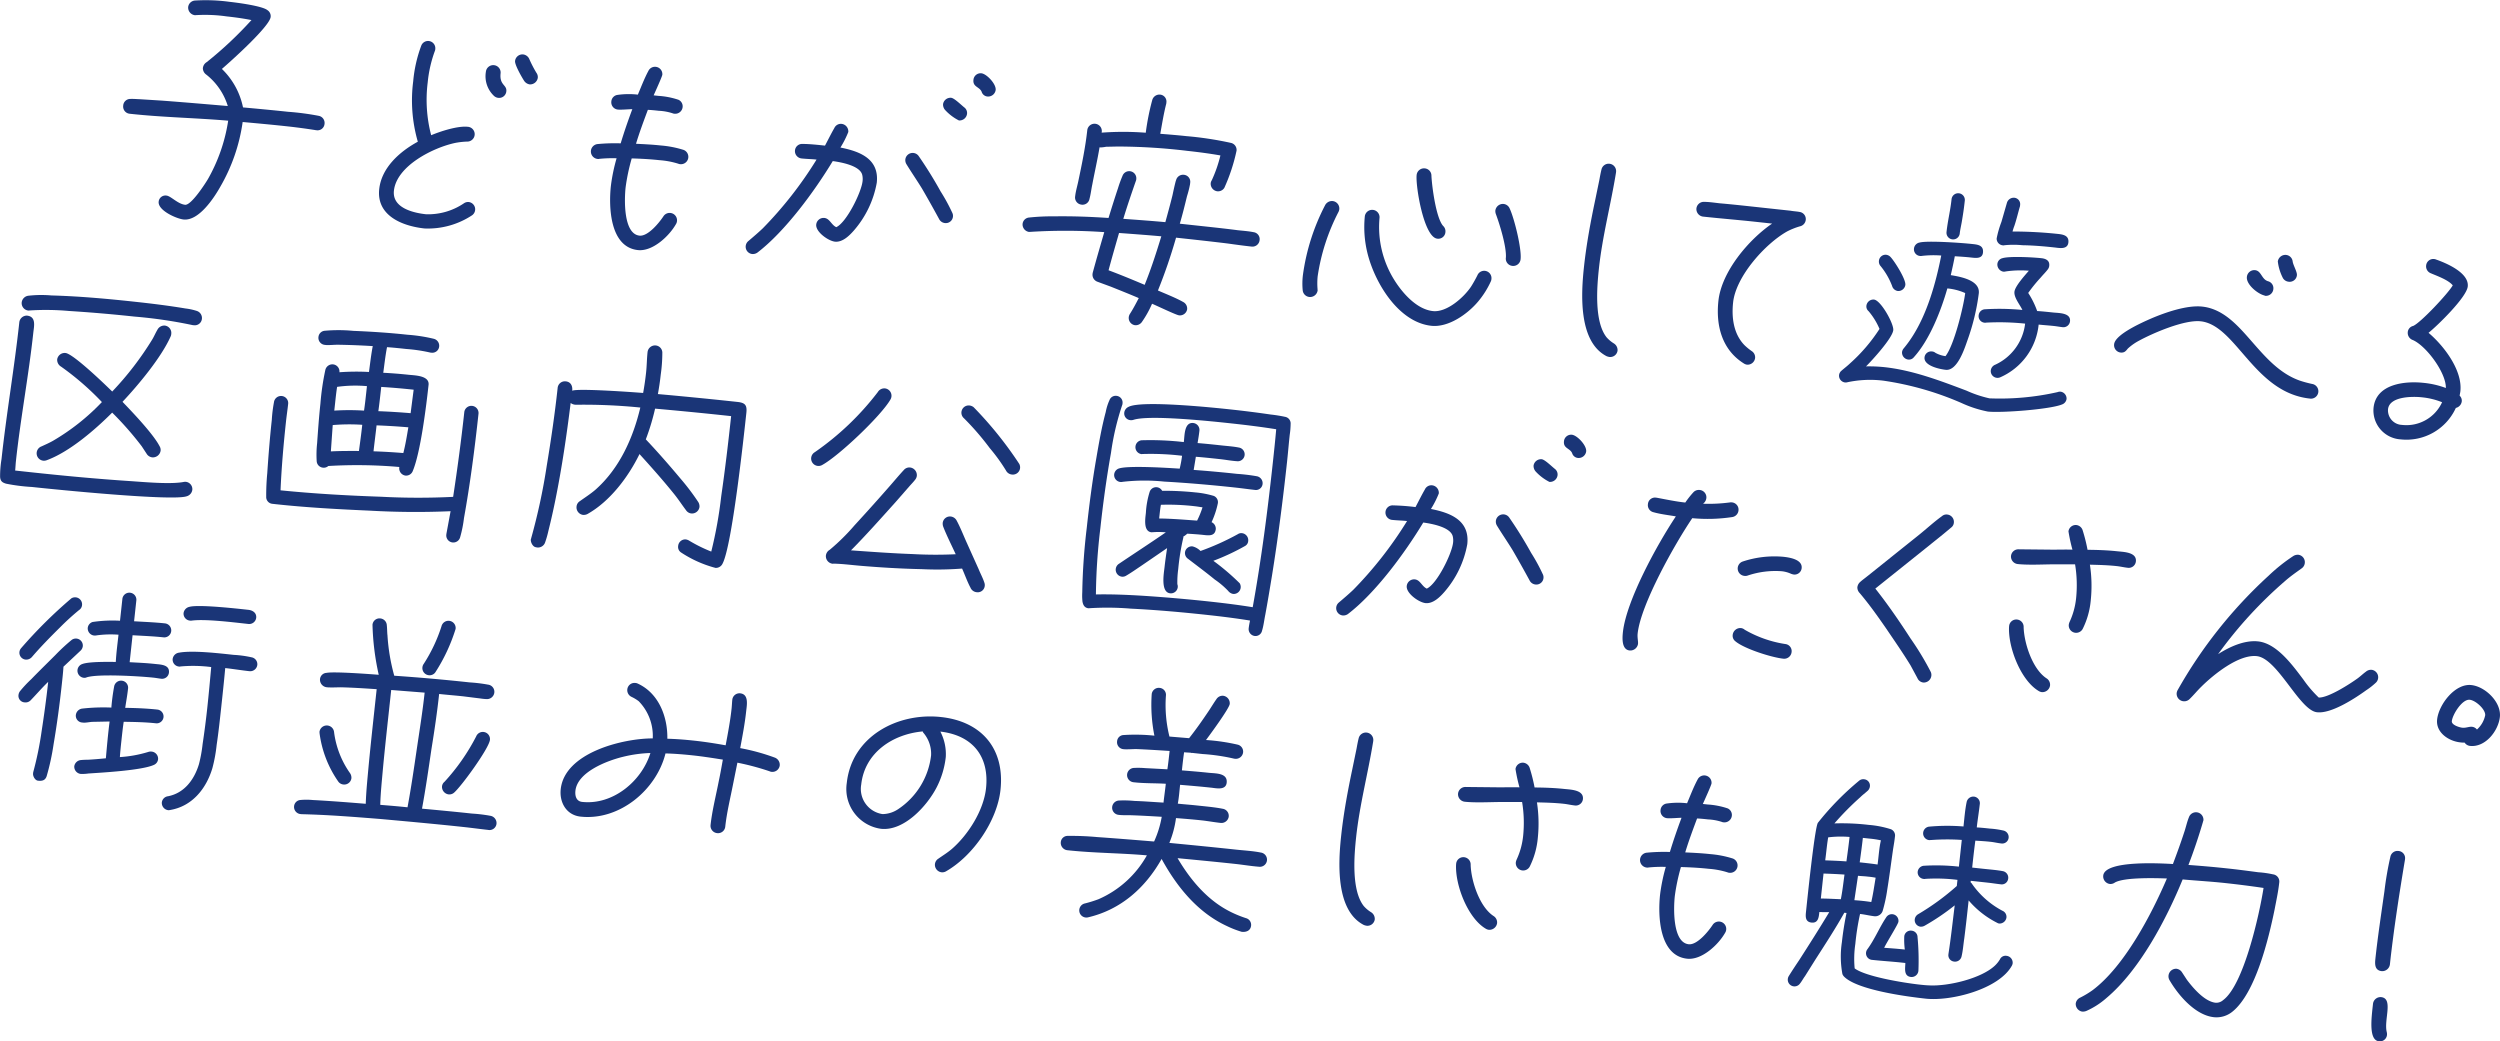 <svg xmlns="http://www.w3.org/2000/svg" width="139.216mm" height="57.987mm" viewBox="0 0 394.63 164.371">
  <defs>
    <style>
      .a {
        fill: #1a3577;
      }
    </style>
  </defs>
  <g>
    <path class="a" d="M49.984,20.561l-.116-.013q-2.309-.366-4.63-.618c-2.32-.251-4.606-.459-6.933-.672a28.164,28.164,0,0,1-3.533,10.224c-1.017,1.808-3.404,5.424-5.803,5.164-1.083-.117-4.073-1.419-3.923-2.812a1.074,1.074,0,0,1,1.239-.962c.696.075,1.774,1.327,2.934,1.452.968.105,3.226-3.408,3.611-4.07A26.815,26.815,0,0,0,36.02,19.049c-5.157-.44-10.275-.524-15.421-1.081l-.154-.017a1.138,1.138,0,0,1-.996-1.282A1.116,1.116,0,0,1,20.58,15.617c.473-.027,1.014.031,1.482.043l3.46.218c3.493.262,6.945.557,10.435.857a10.064,10.064,0,0,0-3.378-4.945,1.26,1.26,0,0,1-.558-1,1.258,1.258,0,0,1,.616-.99,59.851,59.851,0,0,0,7.059-6.633c-1.304-.259-2.614-.439-3.93-.581a24.167,24.167,0,0,0-4.753-.202c-.077-.008-.159.022-.236.015a1.207,1.207,0,0,1-1.074-1.291A1.165,1.165,0,0,1,30.754.085,27.694,27.694,0,0,1,36.211.284C37.333.406,41.387.923,42.214,1.6a1.123,1.123,0,0,1,.51,1.073c-.163,1.509-6.318,7.025-7.698,8.207a11.676,11.676,0,0,1,3.334,6.074c2.364.217,4.767.439,7.126.693a40.956,40.956,0,0,1,4.862.644,1.142,1.142,0,0,1,.88,1.27A1.105,1.105,0,0,1,49.984,20.561Z"/>
    <path class="a" d="M74.52,33.98a12.64,12.64,0,0,1-7.505,2.084c-3.482-.377-7.611-1.998-7.154-6.215.368-3.404,3.266-5.947,6.093-7.48a23.555,23.555,0,0,1-.728-9.551,21.525,21.525,0,0,1,1.272-5.615,1.148,1.148,0,0,1,2.211.553.863.863,0,0,1-.072.305,19.889,19.889,0,0,0-1.12,4.928,22.06,22.06,0,0,0,.544,8.356c1.476-.624,4.193-1.504,5.779-1.332a1.169,1.169,0,0,1-.135,2.334,12.664,12.664,0,0,0-1.783.198c-3.482.719-9.313,3.61-9.741,7.556-.293,2.708,3.026,3.498,5.076,3.72a10.077,10.077,0,0,0,5.938-1.706,1.159,1.159,0,0,1,.807-.225A1.157,1.157,0,0,1,74.52,33.98Zm4.158-18.531a1.193,1.193,0,0,1-.744-.354,4.263,4.263,0,0,1-1.235-3.773,1.167,1.167,0,1,1,2.321.251c-.205,1.895,1.018,1.793.906,2.837A1.139,1.139,0,0,1,78.678,15.448Zm4.928-2.128a1.303,1.303,0,0,1-.844-.522c-.337-.506-1.524-2.552-1.458-3.171A1.171,1.171,0,0,1,82.59,8.592a1.211,1.211,0,0,1,.943.689,18.82,18.82,0,0,0,1.132,2.196,1.156,1.156,0,0,1,.226.808A1.224,1.224,0,0,1,83.606,13.32Z"/>
    <path class="a" d="M107.37,25.911a.845.845,0,0,1-.306-.071,12.96,12.96,0,0,0-2.954-.556c-1.47-.159-2.909-.236-4.392-.279a31.589,31.589,0,0,0-.967,4.592c-.189,1.74-.4,7.314,2.191,7.596,1.353.146,3.118-2.051,3.773-3.036a1.166,1.166,0,0,1,2.149.741,1.076,1.076,0,0,1-.17.49c-1.064,1.881-3.679,4.338-6,4.087-4.448-.481-4.621-6.841-4.265-10.129a28.371,28.371,0,0,1,.902-4.364,20.898,20.898,0,0,0-2.75.094.488.488,0,0,1-.236.014,1.181,1.181,0,0,1-.02-2.35,28.966,28.966,0,0,1,3.652-.113c.549-1.819,1.176-3.63,1.836-5.397-.627.01-1.773.121-2.276.066a1.146,1.146,0,0,1-1.035-1.286,1.125,1.125,0,0,1,.973-1.03,12.591,12.591,0,0,1,3.214-.043c.524-1.235,1.02-2.552,1.656-3.734a1.161,1.161,0,0,1,2.206.591c-.033.31-1.161,2.771-1.37,3.257l.773.084a12.34,12.34,0,0,1,3.143.613,1.134,1.134,0,0,1,.656,1.167,1.171,1.171,0,0,1-1.286,1.035.833.833,0,0,1-.306-.072,8.229,8.229,0,0,0-2.15-.389c-.58-.062-1.16-.126-1.745-.15-.66,1.769-1.322,3.536-1.871,5.356,1.324.065,2.608.126,3.924.269a16.18,16.18,0,0,1,3.603.703,1.169,1.169,0,0,1-.556,2.248Z"/>
    <path class="a" d="M134.81,36.357c-.716.822-1.812,1.918-3.012,1.788-1.044-.113-3.08-1.548-2.955-2.708a1.172,1.172,0,0,1,1.286-1.035c.852.093,1.095,1.098,1.878,1.456,1.605-.727,3.959-5.481,4.151-7.26a2.853,2.853,0,0,0-.05-.985c-.348-1.485-3.384-2.009-4.655-2.187-2.861,4.739-7.501,11.086-11.896,14.446a1.26,1.26,0,0,1-.846.222,1.157,1.157,0,0,1-.604-2.023c.775-.659,1.552-1.318,2.293-2.021a61.486,61.486,0,0,0,8.494-10.861c-.774-.083-1.595-.094-2.368-.178a1.164,1.164,0,0,1-1.039-1.248,1.129,1.129,0,0,1,1.209-1.043c1.096.001,2.411.144,3.532.265.492-.925.944-1.855,1.475-2.775a1.135,1.135,0,0,1,1.167-.656,1.197,1.197,0,0,1,1.035,1.286,14.979,14.979,0,0,1-1.243,2.448c3.103.61,6.144,1.801,5.739,5.553A15.71,15.71,0,0,1,134.81,36.357Zm14.369-1.145a1.172,1.172,0,0,1-.946-.649c-.881-1.622-1.767-3.205-2.691-4.793-.798-1.299-1.643-2.525-2.442-3.825a1.232,1.232,0,0,1-.192-.765,1.163,1.163,0,0,1,2.131-.513,64.82,64.82,0,0,1,3.431,5.537,29.278,29.278,0,0,1,1.862,3.411,1.105,1.105,0,0,1,.092.597A1.129,1.129,0,0,1,149.179,35.211ZM151.363,19.01a7.614,7.614,0,0,1-2.17-1.643,1.302,1.302,0,0,1-.329-.936,1.19,1.19,0,0,1,1.281-.996c.503.055,1.598,1.151,2.067,1.516a1.108,1.108,0,0,1,.436,1.025A1.195,1.195,0,0,1,151.363,19.01Zm4.519-3.776a1.054,1.054,0,0,1-.935-.767c-.346-.78-1.407-.739-1.286-1.861a1.138,1.138,0,0,1,1.248-1.039c.851.093,2.359,1.703,2.259,2.632A1.198,1.198,0,0,1,155.882,15.234Z"/>
    <path class="a" d="M197.544,38.92c-1.237-.134-2.51-.31-3.744-.483-2.703-.332-5.45-.629-8.158-.923a83.222,83.222,0,0,1-2.859,8.341c1.196.52,2.849,1.169,3.954,1.797a1.171,1.171,0,0,1,.656,1.167,1.156,1.156,0,0,1-1.277.958c-.464-.05-3.588-1.562-4.263-1.831a16.294,16.294,0,0,1-1.604,2.879,1.196,1.196,0,0,1-1.073.51,1.155,1.155,0,0,1-1.001-1.243,1.223,1.223,0,0,1,.176-.528c.517-.805.962-1.657,1.405-2.51-1.458-.627-2.959-1.22-4.422-1.809l-2.108-.776a1.17,1.17,0,0,1-.768-1.218l.017-.155c.587-2.167,1.208-4.291,1.834-6.455a88.229,88.229,0,0,0-11.619-.044c-.077-.009-.197.018-.274.009a1.19,1.19,0,0,1-.997-1.281,1.126,1.126,0,0,1,1.008-.987,34.489,34.489,0,0,1,4.051-.188c2.862-.043,5.668.065,8.505.256.481-1.553.962-3.106,1.482-4.654a19.668,19.668,0,0,1,.725-1.995,1.125,1.125,0,0,1,2.175.509.85.85,0,0,1-.071.306c-.683,1.961-1.368,3.961-1.978,5.97,2.214.161,4.428.322,6.637.522.387-1.406.773-2.812,1.122-4.223.156-.727.317-1.492.517-2.254.004-.038.052-.111.056-.149a1.129,1.129,0,0,1,1.226-.847,1.098,1.098,0,0,1,1.006,1.205l-.034.31a16.14,16.14,0,0,1-.476,1.866c-.353,1.449-.705,2.897-1.135,4.339l3.829.414c1.78.192,3.56.385,5.334.617.812.088,1.668.141,2.472.306a1.107,1.107,0,0,1,.958,1.278A1.137,1.137,0,0,1,197.544,38.92Zm-4.28-9.269a1.174,1.174,0,0,1-1.116.544,1.197,1.197,0,0,1-1.034-1.286,1.04,1.04,0,0,1,.166-.451,21.113,21.113,0,0,0,1.364-3.923c-1.767-.309-3.542-.54-5.283-.729a93.765,93.765,0,0,0-10.963-.678l-1.805.039a6.197,6.197,0,0,1-.834.106l-.193-.021c-.329,1.96-.774,3.908-1.144,5.864-.156.727-.244,1.539-.44,2.262a1.12,1.12,0,0,1-1.351.91,1.132,1.132,0,0,1-.914-1.312c.084-.773.326-1.569.487-2.334.564-2.679,1.132-5.396,1.425-8.104a1.152,1.152,0,1,1,2.266.401,46.055,46.055,0,0,1,6.965.011,38.491,38.491,0,0,1,1.029-5.172,1.177,1.177,0,0,1,1.266-.842,1.097,1.097,0,0,1,.962,1.239l-.021.194c-.403,1.56-.657,3.177-.944,4.75,1.397.112,2.755.22,4.147.371a53.633,53.633,0,0,1,7.046,1.075,1.135,1.135,0,0,1,.846,1.227A28.713,28.713,0,0,1,193.264,29.651Zm-16.622,7.124c-.564,1.974-1.127,3.908-1.654,5.887,1.918.717,3.828,1.51,5.699,2.3,1.016-2.513,1.843-5.084,2.63-7.66C181.107,37.103,178.856,36.937,176.642,36.776Z"/>
    <path class="a" d="M211.288,33.442a32.253,32.253,0,0,0-3.293,10.172,11.514,11.514,0,0,0-.02,1.993c-.008.077.022.159.014.236a1.196,1.196,0,0,1-1.285,1.035,1.172,1.172,0,0,1-1.065-1.016,10.959,10.959,0,0,1,.041-2.54A33.685,33.685,0,0,1,209.171,32.39a1.222,1.222,0,0,1,1.206-.651,1.179,1.179,0,0,1,1.03,1.324A1.405,1.405,0,0,1,211.288,33.442Zm24.059,10.94a13.995,13.995,0,0,1-2.031,3.224c-1.661,1.974-4.672,4.113-7.38,3.82-5.145-.558-8.827-6.67-10.018-11.222a17.205,17.205,0,0,1-.481-6.04,1.167,1.167,0,1,1,2.321.252,15.774,15.774,0,0,0,2.378,9.846c1.268,2.016,3.498,4.566,6.051,4.843,2.205.238,4.893-2.172,6.014-3.85a19.955,19.955,0,0,0,1.017-1.809,1.154,1.154,0,0,1,2.207.591A1.073,1.073,0,0,1,235.347,44.382Zm-8.47-6.709c-2.128-.23-3.445-8.318-3.257-10.059a1.171,1.171,0,0,1,1.287-1.035,1.148,1.148,0,0,1,1.047,1.17c.087,1.732.728,6.654,1.844,7.909a1.16,1.16,0,0,1,.364.98A1.124,1.124,0,0,1,226.877,37.673ZM238.7,41.966a1.146,1.146,0,0,1-.991-1.32c.106-1.711-.964-5.192-1.571-6.823a1.47,1.47,0,0,1-.097-.558,1.205,1.205,0,0,1,1.291-1.073,1.185,1.185,0,0,1,.979.732c.73,1.566,1.899,6.311,1.719,7.975A1.165,1.165,0,0,1,238.7,41.966Z"/>
    <path class="a" d="M254.052,56.347a1.999,1.999,0,0,1-.456-.127c-4.483-2.325-4.015-9.906-3.559-14.123.386-3.559,1.037-7.05,1.762-10.493l.657-3.178c.098-.537.199-1.113.334-1.647a1.17,1.17,0,0,1,2.309.367l-.013.116c-.818,5.038-2.141,10.021-2.69,15.09-.322,2.978-.754,8.411,1.208,10.894a5.105,5.105,0,0,0,1.111.942,1.233,1.233,0,0,1,.618,1.162A1.163,1.163,0,0,1,254.052,56.347Z"/>
    <path class="a" d="M284.11,35.728a11.075,11.075,0,0,0-2.003.8c-3.501,1.97-8.089,7.108-8.532,11.209-.256,2.36.053,4.938,1.776,6.729a8.576,8.576,0,0,0,1.15.946,1.17,1.17,0,0,1,.544,1.115,1.197,1.197,0,0,1-1.286,1.035,1.273,1.273,0,0,1-.525-.213c-3.442-2.173-4.398-5.995-3.979-9.863.498-4.604,4.764-9.659,8.48-12.193l-2.63-.284c-2.746-.298-5.502-.518-8.249-.815a1.197,1.197,0,0,1-1.076-1.251,1.172,1.172,0,0,1,1.251-1.079c.781.007,1.667.142,2.44.227,1.822.157,3.642.354,5.459.551l2.36.256,3.364.364c.461.089.929.101,1.39.19a1.136,1.136,0,0,1,.995,1.281A1.169,1.169,0,0,1,284.11,35.728Z"/>
    <path class="a" d="M325.489,63.845c-1.885.774-9.54,1.355-11.706,1.12a18.268,18.268,0,0,1-4.159-1.351,48.148,48.148,0,0,0-12.337-3.527,17.204,17.204,0,0,0-5.663.249,1.151,1.151,0,0,1-.356.039,1.078,1.078,0,0,1-.969-1.161,1.06,1.06,0,0,1,.388-.702c.433-.383.9-.725,1.338-1.147a26.579,26.579,0,0,0,4.659-5.444,10.905,10.905,0,0,0-1.73-2.81.96.96,0,0,1-.338-.858,1.113,1.113,0,0,1,1.201-.966c1.082.117,3.147,3.824,3.038,4.829-.139,1.276-3.377,4.801-4.299,5.719a23.209,23.209,0,0,1,2.885.117c4.486.485,8.771,2.123,12.982,3.714a18.383,18.383,0,0,0,3.626,1.214,41.245,41.245,0,0,0,10.752-.988,1.012,1.012,0,0,1,.477-.065,1.098,1.098,0,0,1,.932,1.156A1.08,1.08,0,0,1,325.489,63.845ZM299.562,45.932a1.1,1.1,0,0,1-.892-.802,11.282,11.282,0,0,0-1.813-3.131,1.063,1.063,0,0,1-.261-.851,1.046,1.046,0,0,1,1.158-.931,1.113,1.113,0,0,1,.666.346c.634.656,2.438,3.512,2.343,4.402A1.114,1.114,0,0,1,299.562,45.932ZM310.585,53.66c-.452,1.282-1.59,4.916-3.445,4.715-1.006-.108-3.491-.651-3.349-1.968a1.046,1.046,0,0,1,1.157-.931.937.937,0,0,1,.563.218,4.546,4.546,0,0,0,1.587.524c1.357-1.693,2.84-7.795,3.113-9.957a8.92,8.92,0,0,0-2.817-.735c-1.008,3.531-2.795,8.112-5.283,10.857a.98.98,0,0,1-.902.372,1.113,1.113,0,0,1-.966-1.2,1.149,1.149,0,0,1,.257-.56,18.106,18.106,0,0,0,1.283-1.739c2.438-3.728,3.784-8.554,4.646-12.921a15.765,15.765,0,0,0-3.06.06.842.842,0,0,1-.312.006,1.047,1.047,0,0,1-.932-1.158,1.084,1.084,0,0,1,.888-.96c1.287-.331,6.646.054,8.155.217.891.097,1.981.136,1.848,1.374-.109,1.006-1.149.855-1.846.779-.851-.093-1.746-.15-2.6-.204-.186.998-.412,1.991-.637,2.984,1.462.236,4.651.777,4.425,2.866A34.842,34.842,0,0,1,310.585,53.66ZM309.66,35.088c-.102.575-.247,1.187-.31,1.767a1.05,1.05,0,1,1-2.088-.227c.201-1.856.592-3.302.793-5.158a1.051,1.051,0,1,1,2.089.226C310.006,32.972,309.875,33.82,309.66,35.088Zm15.937,16.558c-.465-.051-.924-.139-1.35-.186-.811-.088-1.63-.137-2.442-.225a10.201,10.201,0,0,1-6.107,8.34A1.069,1.069,0,0,1,314.25,58.48a1.098,1.098,0,0,1,.686-.904,8.189,8.189,0,0,0,4.734-6.493,39.822,39.822,0,0,0-6.167-.158.5.5,0,0,1-.236.013,1.031,1.031,0,0,1-.927-1.195,1.042,1.042,0,0,1,.92-.919,37.295,37.295,0,0,1,5.978.1c-.38-.823-1.353-1.946-1.253-2.875.096-.89,1.693-2.635,2.276-3.316a16.323,16.323,0,0,0-3.652.113,1.126,1.126,0,0,1-.356.04,1.147,1.147,0,0,1-.962-1.239,1.04,1.04,0,0,1,.801-.892c1.133-.347,4.829-.143,6.146,0,.657.07,1.331.34,1.239,1.191a1.086,1.086,0,0,1-.217.562c-.321.435-.758.857-1.118,1.288a23.793,23.793,0,0,0-1.986,2.446,13.088,13.088,0,0,1,1.413,2.853c.856.054,1.667.142,2.519.233.89.097,2.814.031,2.668,1.385A1.046,1.046,0,0,1,325.597,51.646Zm-1.3-12.586c-1.663-.181-3.368-.326-5.05-.352a14.118,14.118,0,0,0-2.857.004.497.497,0,0,1-.235.014,1.068,1.068,0,0,1-.979-1.084,16.102,16.102,0,0,1,.753-2.619l.876-3.036a1.126,1.126,0,0,1,1.18-.772,1.015,1.015,0,0,1,.894,1.153l-.021.193c-.306,1.024-.535,2.056-.881,3.075a8.103,8.103,0,0,0-.294.907,67.42,67.42,0,0,1,6.889.354c.852.092,2.06.145,1.925,1.382C326.37,39.44,325.033,39.139,324.297,39.06Z"/>
    <path class="a" d="M364.611,62.913c-8.82-.955-11.621-11.59-17.232-12.197-2.552-.276-7.438,1.817-9.724,3.057a8.349,8.349,0,0,0-1.779,1.256c-.316.397-.545.685-1.163.617a1.172,1.172,0,0,1-.992-1.32c.168-1.548,4.442-3.433,5.798-4.03,2.257-.968,5.675-2.164,8.111-1.9,3.405.368,5.729,3.125,7.854,5.547,2.16,2.464,4.35,5.011,7.555,6.14a17.523,17.523,0,0,0,1.939.523,1.169,1.169,0,0,1-.367,2.309ZM357.6,46.696a.236.236,0,0,1-.15-.056c-1.032-.23-2.905-1.724-2.775-2.923a1.179,1.179,0,0,1,1.291-1.073c1.006.108,1.018,1.44,2.041,1.747a1.135,1.135,0,0,1,.846,1.227A1.171,1.171,0,0,1,357.6,46.696Zm3.686-2.224a1.182,1.182,0,0,1-.918-.569,7.681,7.681,0,0,1-.81-2.632,1.204,1.204,0,0,1,1.324-1.03,1.163,1.163,0,0,1,1.022,1.05c.093.598.723,1.644.668,2.147A1.147,1.147,0,0,1,361.285,44.472Z"/>
    <path class="a" d="M387.66,64.39a8.571,8.571,0,0,1-8.755,4.962,4.57,4.57,0,0,1-4.234-4.998c.406-3.752,4.921-4.242,7.899-3.92a13.872,13.872,0,0,1,3.514.811c.061-2.381-3.079-6.635-5.209-7.569a1.195,1.195,0,0,1-.807-1.222,1.099,1.099,0,0,1,.854-1.004c1.188-.498,5.57-5.19,6.25-6.408-.69-.857-2.462-1.478-3.435-1.897a1.169,1.169,0,0,1-.764-1.257,1.128,1.128,0,0,1,1.243-1,.775.775,0,0,1,.306.072c1.621.566,5.253,2.094,5.018,4.261-.184,1.702-4.734,6.142-6.192,7.314,2.403,2.021,5.388,5.906,5.027,9.232-.025.232-.089.461-.114.692a1.09,1.09,0,0,1,.334.897A1.216,1.216,0,0,1,387.66,64.39Zm-5.376-1.677c-1.47-.159-5.108-.162-5.33,1.888a2.297,2.297,0,0,0,2.198,2.469,6.188,6.188,0,0,0,6.336-3.579A11.598,11.598,0,0,0,382.284,62.713Z"/>
    <path class="a" d="M29.466,78.338c-2.236.776-20.28-1.02-24.42-1.469a28.884,28.884,0,0,1-4.092-.521c-.606-.183-.894-.41-.939-1.08a16.698,16.698,0,0,1,.224-2.793c.783-7.234,2.026-14.38,2.805-21.574a1.192,1.192,0,0,1,1.214-1.082c1.508.163,1.108,1.686.995,2.73C4.52,59.319,3.25,65.99,2.517,72.76c-.055.503-.07,1.01-.125,1.513l2.398.26c5.339.578,10.685,1.078,16.088,1.429,2.097.148,6.013.494,8.049.127a1.399,1.399,0,0,1,.395-.036A1.163,1.163,0,0,1,30.36,77.3,1.22,1.22,0,0,1,29.466,78.338Zm1.16-26.996-.231-.025a73.265,73.265,0,0,0-9.17-1.344q-5.164-.559-10.354-.887a40.629,40.629,0,0,0-6.175-.081c-.077-.009-.12.026-.197.018a1.179,1.179,0,0,1-1.073-1.29A1.208,1.208,0,0,1,4.518,46.676a18.452,18.452,0,0,1,3.606-.04c4.37.121,8.75.517,13.121.99,2.669.288,5.373.62,8.025,1.064a9.432,9.432,0,0,1,1.797.39A1.175,1.175,0,0,1,31.87,50.342,1.13,1.13,0,0,1,30.626,51.342ZM24.064,72.197a1.18,1.18,0,0,1-.916-.569l-.773-1.18a50.583,50.583,0,0,0-4.668-5.318c-2.678,2.685-6.694,6.163-10.282,7.497a1.263,1.263,0,0,1-.559.096,1.167,1.167,0,0,1-.304-2.264c.618-.285,1.193-.536,1.777-.864A34.962,34.962,0,0,0,16.086,63.466a43.366,43.366,0,0,0-6.439-5.589,1.235,1.235,0,0,1-.618-1.163,1.2,1.2,0,0,1,1.32-.992c1.238.135,6.34,5.07,7.365,6.081a49.121,49.121,0,0,0,6.331-8.238c.287-.477.501-1.002.787-1.48a1.218,1.218,0,0,1,1.209-.691,1.173,1.173,0,0,1,.992,1.321,1.037,1.037,0,0,1-.076.343c-1.456,3.326-5.143,7.741-7.619,10.369,1.548,1.615,4.853,5.064,5.856,7.014a1.133,1.133,0,0,1,.161.682A1.234,1.234,0,0,1,24.064,72.197Z"/>
    <path class="a" d="M73.24,81.785a19.105,19.105,0,0,1-.598,2.987,1.113,1.113,0,0,1-2.188-.394l.013-.116.66-3.568a126.934,126.934,0,0,1-12.749-.088c-4.946-.222-9.889-.483-14.801-1.015l-.581-.064a1.071,1.071,0,0,1-.974-1.122,36.824,36.824,0,0,1,.165-3.7c.186-2.798.414-5.63.716-8.416a22.106,22.106,0,0,1,.34-2.78,1.129,1.129,0,1,1,2.234.32c-.096.89-.23,1.774-.327,2.664-.394,3.637-.709,7.281-.867,10.904,5.266.53,10.595.833,15.858,1.012a110.74,110.74,0,0,0,11.388.02c.679-4.467,1.276-8.903,1.762-13.391a1.129,1.129,0,0,1,2.244.243C74.941,70.776,74.221,76.334,73.24,81.785ZM68.121,55.674l-.193-.02a25.013,25.013,0,0,0-3.773-.565c-1.006-.108-2.051-.222-3.062-.291-.262,1.341-.408,2.694-.594,4.044,1.362.069,2.682.173,4.035.319.967.105,3.275.12,3.116,1.591-.369,3.403-1.276,10.702-2.488,13.585a1.123,1.123,0,0,1-1.175.733,1.151,1.151,0,0,1-.95-1.355,76.428,76.428,0,0,0-11.215-.157,1.061,1.061,0,0,1-.85.261,1.092,1.092,0,0,1-.983-1.046,16.744,16.744,0,0,1,.069-2.811c.144-2.059.298-4.194.52-6.245a40.217,40.217,0,0,1,.768-5.278,1.141,1.141,0,0,1,1.235-.923,1.129,1.129,0,0,1,1,1.243,36.564,36.564,0,0,1,4.662-.043c.185-1.35.336-2.743.598-4.084-1.71-.107-3.464-.18-5.182-.209-.701-.036-1.496.073-2.157.04l-.232-.024a1.115,1.115,0,0,1-.996-1.282,1.083,1.083,0,0,1,1.003-.948,24.552,24.552,0,0,1,4.498.018c2.884.116,5.721.306,8.545.611a25.321,25.321,0,0,1,4.195.65,1.129,1.129,0,0,1,.807,1.222A1.086,1.086,0,0,1,68.121,55.674Zm-15.6,11.423-.293,4.156c1.456-.078,2.942-.073,4.43-.068.19-1.389.375-2.738.525-4.131A30.55,30.55,0,0,0,52.522,67.097Zm.691-6.03c-.13.847-.223,1.697-.314,2.549l-.13,1.198a37.298,37.298,0,0,1,4.696,0c.14-.924.244-1.891.345-2.819l.113-1.044A20.714,20.714,0,0,0,53.213,61.067Zm6.231,6.075c-.146,1.353-.337,2.742-.483,4.096,1.56.052,3.155.146,4.706.274.341-1.333.568-2.717.792-4.062Q61.959,67.239,59.444,67.142Zm.734-6.065c-.139,1.276-.276,2.554-.453,3.826,1.715.068,3.386.171,5.093.316l.48-3.706Q62.745,61.237,60.179,61.076Z"/>
    <path class="a" d="M114.069,88.944a1.168,1.168,0,0,1-1.21.691.231.231,0,0,0-.15-.056,18.426,18.426,0,0,1-5.185-2.361,1.03,1.03,0,0,1-.475-1.03,1.129,1.129,0,0,1,1.208-1.043,1.448,1.448,0,0,1,.564.218,23.589,23.589,0,0,0,3.454,1.704,67.816,67.816,0,0,0,1.574-8.753c.611-4.2,1.107-8.412,1.562-12.628-3.984-.432-8.011-.828-12.004-1.183a36.298,36.298,0,0,1-1.465,4.852c1.897,2.005,3.707,4.079,5.475,6.189a37.62,37.62,0,0,1,2.809,3.709,1.334,1.334,0,0,1,.19.765,1.195,1.195,0,0,1-1.286,1.034,1.165,1.165,0,0,1-.844-.52c-.616-.812-1.187-1.695-1.842-2.51-1.759-2.187-3.608-4.265-5.497-6.348-1.76,3.606-4.64,7.442-8.184,9.446a1.282,1.282,0,0,1-.761.152,1.198,1.198,0,0,1-.992-1.32,1.109,1.109,0,0,1,.522-.844c.806-.578,1.647-1.113,2.423-1.772,3.806-3.346,5.971-8.16,7.121-13.006a89.691,89.691,0,0,0-10.206-.44l-.154-.017a1.315,1.315,0,0,1-.637-.265c-.63,5.098-1.377,10.184-2.39,15.201-.339,1.685-.716,3.366-1.128,5.005a15.044,15.044,0,0,1-.507,1.784,1.183,1.183,0,0,1-1.454.782c-.503-.055-.854-.798-.808-1.223.009-.078.056-.15.064-.228a95.73,95.73,0,0,0,2.447-11.398c.677-4.075,1.278-8.198,1.723-12.299a1.147,1.147,0,0,1,1.287-1.034c.811.088,1.093.744,1.014,1.48.866-.415,9.836.242,11.194.351q.291-1.613.467-3.237c.117-1.083.119-2.178.232-3.223a1.185,1.185,0,0,1,1.208-1.044,1.15,1.15,0,0,1,1.121,1.218,24.684,24.684,0,0,1-.248,3.378c-.113,1.044-.261,2.046-.451,3.082q6.278.562,12.546,1.24c1.199.13,1.553.481,1.419,1.72C117.39,69.109,115.552,86.091,114.069,88.944Z"/>
    <path class="a" d="M140.547,63.083c-1.492,2.578-8.122,8.866-10.743,10.305a1.167,1.167,0,0,1-1.191-2.008,44.041,44.041,0,0,0,9.95-9.49,1.196,1.196,0,0,1,1.158-.579,1.162,1.162,0,0,1,.996,1.282A1.189,1.189,0,0,1,140.547,63.083ZM154.164,93.48a1.181,1.181,0,0,1-.978-.732c-.458-.832-.908-2.095-1.318-3a50.456,50.456,0,0,1-6.39.092c-3.163-.068-6.313-.253-9.454-.515-1.437-.116-2.902-.315-4.346-.352-.078-.009-.197.017-.274.009a1.197,1.197,0,0,1-1.035-1.286,1.213,1.213,0,0,1,.607-.912,33.02,33.02,0,0,0,3.898-3.845q2.796-3.044,5.475-6.1c.759-.857,1.524-1.792,2.321-2.645a1.143,1.143,0,0,1,.982-.402,1.212,1.212,0,0,1,1.069,1.329,1.172,1.172,0,0,1-.26.598c-.274.361-.625.715-.938,1.072l-2.188,2.503c-2.313,2.567-4.588,5.139-7.005,7.578,3.263.235,6.524.472,9.799.591a64.946,64.946,0,0,0,6.73.023c-.602-1.316-1.44-2.973-1.959-4.321a1.446,1.446,0,0,1-.093-.597,1.147,1.147,0,0,1,1.287-1.035,1.211,1.211,0,0,1,.942.69c.523.957,1.076,2.348,1.518,3.334l1.925,4.279c.277.695.67,1.402.904,2.133a1.096,1.096,0,0,1,.061.516A1.115,1.115,0,0,1,154.164,93.48Zm5.572-18.574a1.174,1.174,0,0,1-.947-.65,28.277,28.277,0,0,0-2.555-3.524,42.486,42.486,0,0,0-4.068-4.707,1.15,1.15,0,0,1,.884-2.018,1.308,1.308,0,0,1,.636.266,59.468,59.468,0,0,1,7.21,8.96,1.176,1.176,0,0,1,.127.64A1.147,1.147,0,0,1,159.736,74.906Z"/>
    <path class="a" d="M200.787,90.855c-.342,2.076-.684,4.153-1.06,6.186-.166.804-.267,1.732-.505,2.489a1.059,1.059,0,0,1-1.265.842,1.095,1.095,0,0,1-.85-1.188c.042-.388.126-.81.211-1.23-2.232-.358-4.471-.641-6.715-.883-4.022-.436-8.054-.794-12.102-.997a44.939,44.939,0,0,0-6.449-.072c-.078-.009-.159.022-.236.014-.62-.066-.845-.521-.944-1.041a9.094,9.094,0,0,1-.034-1.491,98.737,98.737,0,0,1,.71-10.177c.394-3.637.864-7.265,1.49-10.876.424-2.459.85-4.956,1.504-7.39a8.263,8.263,0,0,1,.597-1.893,1.04,1.04,0,0,1,1.09-.665,1.063,1.063,0,0,1,.965,1.2.882.882,0,0,1-.07.305,41.621,41.621,0,0,0-1.75,7.482c-.698,3.916-1.249,7.927-1.681,11.912a94.403,94.403,0,0,0-.701,10.451c2.432-.05,4.848.055,7.258.198q5.364.347,10.702.924c2.244.243,4.522.528,6.791.892,1.367-7.562,2.352-15.205,3.177-22.825.188-1.741.381-3.52.53-5.266-2.309-.367-4.625-.656-6.946-.908-2.98-.322-12.96-1.402-15.553-.587a1.197,1.197,0,0,1-.516.06,1.064,1.064,0,0,1-.966-1.2,1.151,1.151,0,0,1,.685-.904c2.073-1.067,13.604.142,16.273.432q3.076.333,6.139.781a22.068,22.068,0,0,1,2.269.363,1.063,1.063,0,0,1,.893,1.153,12.385,12.385,0,0,1-.144,1.706c-.151,1.393-.268,2.828-.418,4.221C202.511,78.908,201.745,84.893,200.787,90.855Zm-2.724-13.524c-1.006-.108-2.047-.26-3.052-.369-3.752-.406-7.475-.731-11.248-.943a30.248,30.248,0,0,0-6.54.036,1.095,1.095,0,1,1-.513-2.13c1.576-.456,7.678-.069,9.505.051a18.171,18.171,0,0,0,.377-2.034,41.283,41.283,0,0,0-6.193-.278c-.038-.005-.158.021-.197.018a1.097,1.097,0,0,1-.962-1.239,1.083,1.083,0,0,1,1.004-.948,46.048,46.048,0,0,1,6.621.286c.143-.963.029-3.167,1.499-3.008a1.097,1.097,0,0,1,.963,1.239c-.067.619-.177,1.272-.287,1.926,1.32.103,2.597.242,3.912.385.851.092,1.745.149,2.587.318a1.09,1.09,0,0,1-.312,2.158c-.894-.058-1.736-.228-2.626-.323-1.276-.139-2.553-.276-3.833-.376l-.343,2.076q3.437.253,6.859.625a28.609,28.609,0,0,1,3.13.378,1.118,1.118,0,0,1,.881,1.27A1.057,1.057,0,0,1,198.064,77.331Zm-8.089,7.109c-.851-.093-1.706-.146-2.561-.199a3.926,3.926,0,0,1-.64.478l.031.082a37.227,37.227,0,0,0-.819,5.038,15.438,15.438,0,0,0-.139,2.372,1.052,1.052,0,0,1,.064.477,1.087,1.087,0,0,1-1.2.966c-1.547-.167-.984-3.198-.88-4.165.109-1.006.253-1.969.399-2.971l-4.143,2.839c-.758.506-1.522,1.049-2.315,1.511a1.057,1.057,0,0,1-.683.161,1.109,1.109,0,0,1-.444-2.044c2.449-1.652,4.932-3.263,7.385-4.954a11.857,11.857,0,0,0-2.032-.023c-.077-.009-.159.021-.237.013-1.314-.142-.977-2.18-.88-3.069a13.667,13.667,0,0,1,.592-3.302,1.079,1.079,0,0,1,1.976-.178,46.902,46.902,0,0,1,5.219.252,14.685,14.685,0,0,1,2.915.551,1.061,1.061,0,0,1,.651,1.205,13.631,13.631,0,0,1-.984,2.945,1.128,1.128,0,0,1,.665,1.09C191.789,84.676,190.787,84.528,189.975,84.441Zm-1.31-4.525a36.251,36.251,0,0,0-5.415-.234c-.102.577-.16,1.118-.224,1.698l-.05.465c1.993.02,4.01.198,5.991.334a13.976,13.976,0,0,0,.854-2.099C189.434,80.037,189.052,79.957,188.665,79.915Zm7.894,6.255a35.732,35.732,0,0,1-5.029,2.353,36.536,36.536,0,0,1,4.156,3.541,1.11,1.11,0,0,1-1.004,1.692,1.248,1.248,0,0,1-.81-.48,13.163,13.163,0,0,0-2.115-1.794c-1.438-1.174-2.743-2.137-4.224-3.275a1.096,1.096,0,0,1-.476-1.03,1.08,1.08,0,0,1,1.196-.928,2.715,2.715,0,0,1,1.251.724,40.067,40.067,0,0,0,5.885-2.651.977.977,0,0,1,.682-.16,1.121,1.121,0,0,1,.962,1.239A.974.974,0,0,1,196.559,86.17Z"/>
    <path class="a" d="M228.024,93.411c-.715.823-1.812,1.918-3.012,1.788-1.044-.113-3.081-1.547-2.955-2.707a1.17,1.17,0,0,1,1.286-1.035c.851.092,1.095,1.097,1.878,1.455,1.605-.727,3.959-5.481,4.151-7.26a2.851,2.851,0,0,0-.05-.984c-.348-1.485-3.384-2.01-4.656-2.188-2.86,4.74-7.501,11.087-11.895,14.446a1.261,1.261,0,0,1-.846.222,1.157,1.157,0,0,1-.605-2.022c.776-.659,1.552-1.319,2.294-2.022a61.471,61.471,0,0,0,8.494-10.86c-.773-.084-1.594-.095-2.368-.179a1.164,1.164,0,0,1-1.039-1.247,1.129,1.129,0,0,1,1.209-1.044,35.283,35.283,0,0,1,3.532.266c.492-.926.944-1.855,1.476-2.775a1.131,1.131,0,0,1,1.166-.657,1.195,1.195,0,0,1,1.034,1.286,14.908,14.908,0,0,1-1.243,2.448c3.104.61,6.146,1.801,5.74,5.553A15.717,15.717,0,0,1,228.024,93.411Zm14.37-1.145a1.171,1.171,0,0,1-.947-.649c-.881-1.622-1.767-3.205-2.69-4.793-.799-1.299-1.645-2.525-2.442-3.825a1.222,1.222,0,0,1-.192-.765,1.162,1.162,0,0,1,2.13-.513,64.914,64.914,0,0,1,3.432,5.537,29.121,29.121,0,0,1,1.861,3.411,1.097,1.097,0,0,1,.093.597A1.129,1.129,0,0,1,242.395,92.266Zm2.183-16.2a7.623,7.623,0,0,1-2.17-1.643,1.315,1.315,0,0,1-.329-.937,1.191,1.191,0,0,1,1.282-.996c.503.055,1.598,1.151,2.066,1.515a1.111,1.111,0,0,1,.436,1.026A1.198,1.198,0,0,1,244.578,76.066Zm4.519-3.777a1.056,1.056,0,0,1-.935-.767c-.347-.78-1.407-.739-1.286-1.861a1.138,1.138,0,0,1,1.248-1.039c.851.093,2.358,1.703,2.258,2.632A1.195,1.195,0,0,1,249.097,72.288Z"/>
    <path class="a" d="M273.45,81.616a25.869,25.869,0,0,1-6.321.178c-2.699,3.974-8.12,13.562-8.622,18.204-.071.658.102,1.225.056,1.65a1.232,1.232,0,0,1-1.325,1.03c-1.276-.138-1.158-1.965-1.058-2.893.54-4.99,5.414-13.856,8.358-18.273-1.151-.202-2.39-.336-3.53-.656a1.141,1.141,0,0,1-.88-1.268,1.114,1.114,0,0,1,1.248-1.039l.154.017c1.496.279,2.988.598,4.497.761a13.873,13.873,0,0,1,1.314-1.658,1.181,1.181,0,0,1,.975-.325,1.165,1.165,0,0,1,1.039,1.248,1.266,1.266,0,0,1-.53.921,25.535,25.535,0,0,0,4.249-.206.854.854,0,0,1,.315-.005,1.146,1.146,0,0,1,1.034,1.286A1.166,1.166,0,0,1,273.45,81.616Zm8.03,22.355c-1.857-.201-6.133-1.562-7.532-2.732a1.09,1.09,0,0,1-.441-.987,1.214,1.214,0,0,1,1.294-1.112,1.078,1.078,0,0,1,.598.261,18.276,18.276,0,0,0,6.409,2.259,1.125,1.125,0,0,1,.992,1.32A1.171,1.171,0,0,1,281.481,103.972Zm1.673-13.281a2.002,2.002,0,0,1-.457-.128,4.716,4.716,0,0,0-1.445-.392,13.668,13.668,0,0,0-5.354.673,1.077,1.077,0,0,1-.516.062,1.167,1.167,0,0,1-.304-2.264,15.854,15.854,0,0,1,6.384-.757c1.006.108,3.085.412,2.934,1.805A1.13,1.13,0,0,1,283.153,90.691Z"/>
    <path class="a" d="M307.985,83.281l-1.204,1.005-2.787,2.242-7.927,6.344-.043.034c1.997,2.525,3.821,5.188,5.564,7.882a45.09,45.09,0,0,1,3.187,5.276,1.143,1.143,0,0,1,.088.636,1.196,1.196,0,0,1-1.286,1.034,1.144,1.144,0,0,1-.904-.685l-1.076-1.995c-1.23-2.012-2.585-3.959-3.9-5.901-1.32-1.904-2.644-3.77-4.137-5.535a1.265,1.265,0,0,1-.372-.902,1.295,1.295,0,0,1,.444-.851c.305-.28.685-.553.986-.794l8.356-6.689c1.113-.896,2.417-2.087,3.562-2.901a1.06,1.06,0,0,1,.851-.261,1.169,1.169,0,0,1,1.034,1.286A1.062,1.062,0,0,1,307.985,83.281Z"/>
    <path class="a" d="M322.316,109.254a1.198,1.198,0,0,1-.49-.172c-2.871-1.68-4.878-6.984-4.691-10.174l.009-.078a1.137,1.137,0,0,1,1.248-1.038A1.156,1.156,0,0,1,319.435,99c.077,2.553,1.398,6.609,3.589,8.06a1.194,1.194,0,0,1,.579,1.158A1.225,1.225,0,0,1,322.316,109.254Zm13.591-19.625c-.618-.066-1.189-.206-1.77-.27-1.432-.154-2.837-.19-4.242-.224a21.977,21.977,0,0,1,.141,5.572,12.675,12.675,0,0,1-1.276,4.559,1.169,1.169,0,0,1-2.197-.669,1.721,1.721,0,0,1,.122-.417,11.701,11.701,0,0,0,1.035-3.763,20.241,20.241,0,0,0-.166-5.341l-3.249.001c-1.761.005-4.086.144-5.826-.044a1.19,1.19,0,0,1-1.039-1.247,1.172,1.172,0,0,1,1.251-1.078l5.591.058c.94-.016,1.921-.027,2.857-.004a26.362,26.362,0,0,1-.627-2.886,1.155,1.155,0,0,1,1.244-1,1.187,1.187,0,0,1,1.002.852,26.755,26.755,0,0,1,.766,3.058c1.564.013,3.162.068,4.71.235,1.006.109,3.078.138,2.919,1.607A1.13,1.13,0,0,1,335.907,89.629Z"/>
    <path class="a" d="M374.998,107.794a11.037,11.037,0,0,1-1.497,1.168c-1.784,1.294-5.489,3.711-7.733,3.469l-.039-.005c-2.745-.297-6.202-8.499-9.491-8.855-2.862-.31-6.854,2.938-8.738,4.808-.656.634-1.2,1.318-1.854,1.952a1.194,1.194,0,0,1-2.05-.965,1.4,1.4,0,0,1,.12-.379A73.05,73.05,0,0,1,358.122,90.86,27.444,27.444,0,0,1,362.02,87.759a1.332,1.332,0,0,1,.765-.191,1.179,1.179,0,0,1,1.03,1.324,1.162,1.162,0,0,1-.522.844c-.892.647-1.778,1.256-2.602,1.988a66.968,66.968,0,0,0-10.562,11.537c1.766-1.14,4.155-2.25,6.321-2.016,2.979.322,5.461,3.8,7.138,6.017a18.661,18.661,0,0,0,2.432,2.847c1.522.047,4.889-2.133,6.119-3.017.468-.341.861-.73,1.329-1.069a1.247,1.247,0,0,1,.894-.295,1.185,1.185,0,0,1,.638,2.065Z"/>
    <path class="a" d="M389.891,117.741a1.163,1.163,0,0,1-.845-.521,4.171,4.171,0,0,1-.699-.037c-1.819-.196-3.864-1.553-3.643-3.603.256-2.36,2.811-5.724,5.403-5.442,2.205.238,4.756,2.706,4.505,5.027C394.374,115.37,392.327,118.005,389.891,117.741Zm-.034-7.283c-1.199-.13-2.717,2.328-2.83,3.373-.066.619,1.223.993,1.648,1.039.58.062,1.078-.196,1.542-.146a1.122,1.122,0,0,1,.774.436,4.137,4.137,0,0,0,1.3-2.246C392.388,112.025,390.823,110.563,389.856,110.458Z"/>
    <path class="a" d="M12.676,102.743l-2.657,2.491c-.061.933-.158,1.823-.259,2.752-.343,3.172-.764,6.335-1.3,9.486a37.761,37.761,0,0,1-1.095,5.048c-.231.679-.711.783-1.369.712-.464-.05-.822-.714-.776-1.14l.021-.194a52.476,52.476,0,0,0,1.322-6.432c.397-2.579.758-5.201,1.043-7.832-.96.914-1.812,1.918-2.737,2.874a1.109,1.109,0,0,1-.979.363,1.032,1.032,0,0,1-.971-1.161,1.209,1.209,0,0,1,.265-.637,19.108,19.108,0,0,1,1.77-1.883c1.233-1.275,2.502-2.508,3.774-3.779a30.537,30.537,0,0,1,2.567-2.384,1.102,1.102,0,0,1,1.774.976A1.156,1.156,0,0,1,12.676,102.743Zm-.203-6.44a39.643,39.643,0,0,0-2.995,2.728c-1.534,1.517-3.03,3.038-4.417,4.649a1.187,1.187,0,0,1-.987.441,1.09,1.09,0,0,1-.744-1.803A73.625,73.625,0,0,1,11.265,94.45a1.11,1.11,0,0,1,1.688,1.044A1.051,1.051,0,0,1,12.473,96.303ZM24.628,114.174c-1.702-.185-3.421-.213-5.102-.239-.143.963-.247,1.931-.352,2.897-.096.89-.192,1.779-.25,2.673a19.289,19.289,0,0,0,4.471-.808,1.184,1.184,0,0,1,.515-.06,1.13,1.13,0,0,1,1.044,1.208,1.097,1.097,0,0,1-.684.904c-1.893.853-8.075,1.201-10.321,1.349a6.508,6.508,0,0,1-1.221.064,1.147,1.147,0,0,1-1.004-1.204,1.159,1.159,0,0,1,1.045-.983,9.258,9.258,0,0,1,1.022-.046c.984-.05,1.973-.139,2.921-.231.171-1.938.342-3.877.59-5.807l-2.745.055c-.435.031-.915.136-1.345.129l-.232-.025a1.073,1.073,0,0,1-1.005-1.204,1.155,1.155,0,0,1,.968-.991,29.587,29.587,0,0,1,4.636-.163,31.943,31.943,0,0,1,.438-3.318,1.11,1.11,0,1,1,2.192.354c-.108,1.005-.295,2.002-.443,3.004,1.681.026,3.396.094,5.098.277a1.09,1.09,0,0,1-.234,2.167Zm.84-7.032c-.388-.041-.809-.127-1.195-.169-2.128-.23-8.815-.641-10.601-.051a.78.78,0,0,1-.438.069,1.128,1.128,0,0,1-1.001-1.242,1.115,1.115,0,0,1,.766-.935c1.061-.394,4.107-.338,5.28-.328.078-1.44.272-2.867.427-4.298a16.427,16.427,0,0,0-3.416.1,1.425,1.425,0,0,1-.434.031,1.13,1.13,0,0,1-1.001-1.243,1.101,1.101,0,0,1,.763-.895,21.337,21.337,0,0,1,4.326-.197l.369-3.404a1.109,1.109,0,1,1,2.204.238l-.352,3.25c1.634.098,3.27.158,4.896.334a1.113,1.113,0,0,1,.966,1.2,1.096,1.096,0,0,1-1.204,1.004c-1.625-.176-3.263-.235-4.896-.333l-.461,4.255c1.595.094,2.531.117,4.117.289.852.092,2.218.122,2.084,1.36A1.087,1.087,0,0,1,25.468,107.142Zm13.905-1.195c-1.276-.138-2.545-.353-3.821-.491-.188,2.093-.413,4.182-.636,6.231-.213,1.973-.427,3.946-.718,5.91a23.619,23.619,0,0,1-.669,3.646c-.983,3.299-3.239,6.068-6.744,6.628a.653.653,0,0,1-.274.01,1.149,1.149,0,0,1-.963-1.239,1.114,1.114,0,0,1,.965-.952c2.598-.501,4.16-2.642,4.893-5.067a22.454,22.454,0,0,0,.579-3.186c.283-1.887.522-3.739.728-5.635.234-2.167.431-4.337.627-6.508a22.26,22.26,0,0,0-4.844-.093.487.487,0,0,1-.236.013,1.095,1.095,0,0,1-1.004-1.204,1.16,1.16,0,0,1,1.007-.987c2.155-.393,6.329.099,8.65.35a16.887,16.887,0,0,1,2.776.379,1.106,1.106,0,0,1,.928,1.195A1.129,1.129,0,0,1,39.373,105.947Zm-.133-7.45L38.97,98.467c-2.128-.23-6.53-.785-8.673-.508a1.094,1.094,0,0,1-.352,0,1.105,1.105,0,0,1-.97-1.161,1.168,1.168,0,0,1,.891-.999c1.455-.43,7.757.291,9.343.463.696.075,1.316.495,1.232,1.269A1.113,1.113,0,0,1,39.24,98.496Z"/>
    <path class="a" d="M77.051,131.002c-1.276-.139-2.51-.31-3.786-.449-4.41-.476-8.828-.877-13.246-1.277-4.113-.327-8.266-.659-12.404-.755l-.192-.021a1.129,1.129,0,0,1-1.001-1.243,1.092,1.092,0,0,1,1.046-.982,10.048,10.048,0,0,1,1.878.008c2.802.146,5.595.371,8.389.595.064-2.028.276-4.001.456-6.017.279-2.944.602-5.923.92-8.863l.348-3.21c-1.865-.124-3.73-.248-5.643-.298-.666.006-1.375.047-2.075.01l-.193-.02a1.197,1.197,0,0,1-1.035-1.286,1.091,1.091,0,0,1,1.045-.983c1.121-.231,6.867.196,8.226.304a40.586,40.586,0,0,1-.985-7.894,1.106,1.106,0,0,1,1.244-1.001,1.134,1.134,0,0,1,1.017,1.089c.061.516.042,1.062.103,1.576a30.832,30.832,0,0,0,1.07,6.378c3.963.272,7.956.626,11.901,1.054a24.113,24.113,0,0,1,2.897.352,1.137,1.137,0,0,1,.996,1.282,1.163,1.163,0,0,1-1.282.996c-.43-.008-.89-.097-1.315-.142l-2.277-.285c-1.277-.139-2.558-.238-3.835-.376-.317,2.939-.748,5.828-1.221,8.752-.455,3.12-.91,6.241-1.481,9.35,2.635.246,5.27.492,7.939.781a23.872,23.872,0,0,1,2.858.348,1.163,1.163,0,0,1,.953,1.316A1.109,1.109,0,0,1,77.051,131.002Zm-22.862-7.171a1.12,1.12,0,0,1-.774-.436,17.184,17.184,0,0,1-2.97-7.64c.009-.077-.021-.158-.013-.236a1.159,1.159,0,0,1,2.303.054,14.348,14.348,0,0,0,2.476,6.412,1.29,1.29,0,0,1,.261.85A1.138,1.138,0,0,1,54.188,123.831Zm7.564-14.915-.465,4.294c-.294,2.708-.582,5.377-.837,8.09-.166,1.899-.375,3.834-.426,5.746,1.436.116,2.871.232,4.303.387.562-3.03,1.014-6.112,1.464-9.194.439-2.967.916-5.929,1.238-8.907Zm6.953-2.77a1.111,1.111,0,0,1-1.026.438,1.13,1.13,0,0,1-1-1.243,1.103,1.103,0,0,1,.218-.564,24.83,24.83,0,0,0,2.793-5.921,1.134,1.134,0,0,1,2.223.437A27.841,27.841,0,0,1,68.705,106.147Zm2.954,18.988a1.122,1.122,0,0,1-.85.261,1.197,1.197,0,0,1-1.035-1.286,1.059,1.059,0,0,1,.389-.701,32.61,32.61,0,0,0,5.003-7.169,1.131,1.131,0,0,1,2.172.548C77.191,118.142,72.778,124.199,71.659,125.135Z"/>
    <path class="a" d="M121.8,121.835a.672.672,0,0,1-.267-.068,39.861,39.861,0,0,0-5.134-1.378l-.679,3.371c-.435,2.223-.992,4.472-1.235,6.715a1.146,1.146,0,0,1-1.286,1.035,1.163,1.163,0,0,1-1.039-1.247c.251-2.321.858-4.682,1.304-6.982.237-1.109.44-2.262.639-3.375-1.577-.249-3.116-.493-4.702-.665-1.432-.155-2.905-.275-4.35-.314-1.448,5.792-7.296,10.639-13.408,9.976-2.243-.243-3.357-2.242-3.131-4.331.624-5.764,9.79-8.02,14.526-8.016a7.816,7.816,0,0,0-2.222-5.876,6.381,6.381,0,0,0-1.101-.668,1.167,1.167,0,0,1-.691-1.21,1.138,1.138,0,0,1,1.282-.995.966.966,0,0,1,.306.071c3.359,1.499,4.793,5.255,4.729,8.732,1.444.038,2.841.15,4.272.306,1.663.18,3.279.434,4.931.73.364-1.917.731-3.874.941-5.809.05-.464.058-.893.107-1.357a1.138,1.138,0,0,1,1.248-1.039c1.393.15,1.054,1.836.949,2.804-.214,1.973-.578,3.89-.946,5.846a33.227,33.227,0,0,1,5.436,1.488,1.207,1.207,0,0,1,.803,1.262A1.164,1.164,0,0,1,121.8,121.835Zm-23.541-2.353c-2.412.6-7.104,2.361-7.427,5.34-.088.814.134,1.659,1.062,1.76,4.835.523,9.393-3.25,10.775-7.718A20.651,20.651,0,0,0,98.259,119.483Z"/>
    <path class="a" d="M149.337,137.535a1.162,1.162,0,0,1-.721.156,1.197,1.197,0,0,1-1.035-1.286,1.16,1.16,0,0,1,.564-.878c.72-.509,1.433-.94,2.123-1.531,2.593-2.264,5.001-6.073,5.378-9.555.544-5.028-2.108-8.369-7.21-8.96a7.714,7.714,0,0,1,.858,4.006,13.806,13.806,0,0,1-1.412,4.739c-1.492,2.931-5.142,6.998-8.816,6.6a6.343,6.343,0,0,1-5.4-7.237c.796-7.35,8.017-11.147,14.863-10.406,6.461.699,10.1,5.045,9.4,11.506C157.397,129.601,153.593,135.099,149.337,137.535ZM145.858,115.79c-.102-.129-.176-.177-.198-.335-4.742.426-9.168,3.352-9.713,8.381a4.013,4.013,0,0,0,3.37,4.67,4.536,4.536,0,0,0,2.473-.79,11.809,11.809,0,0,0,5.184-8.479A5.079,5.079,0,0,0,145.858,115.79Z"/>
    <path class="a" d="M198.69,136.811c-1.204-.092-2.434-.303-3.633-.433-3.055-.331-6.116-.622-9.176-.915,2.051,3.471,4.754,6.698,8.433,8.506a17.62,17.62,0,0,0,2.362.96,1.092,1.092,0,0,1,.811,1.184c-.088.812-.778,1.051-1.475.976a15.314,15.314,0,0,1-2.366-.922c-4.621-2.144-7.897-6.217-10.283-10.584-2.568,4.574-6.464,8.028-11.643,9.228a1.125,1.125,0,1,1-.465-2.202,19.341,19.341,0,0,0,2.146-.668,16.105,16.105,0,0,0,7.638-6.922c-4.147-.371-8.337-.355-12.476-.803l-.116-.013a1.164,1.164,0,0,1-.996-1.281,1.073,1.073,0,0,1,1.123-.975,44.619,44.619,0,0,1,4.598.184c2.991.207,6.018.457,9.005.701a15.891,15.891,0,0,0,1.205-3.901c-1.595-.094-3.188-.189-4.788-.243-.623-.029-1.254.02-1.873-.047l-.155-.017a1.134,1.134,0,0,1,.089-2.261,16.377,16.377,0,0,1,2.419.066c1.52.048,3.072.177,4.59.262.108-1.005.253-1.968.361-2.974-1.673-.103-3.322-.047-4.946-.223l-.155-.017a1.134,1.134,0,0,1,.088-2.261,12.769,12.769,0,0,1,1.72.029l3.541.189c.143-.963.248-1.931.352-2.897-1.749-.111-3.537-.227-5.29-.299-.628.011-1.259.059-1.844.035l-.193-.02a1.097,1.097,0,0,1-.962-1.239,1.059,1.059,0,0,1,1.008-.987,28.7,28.7,0,0,1,4.881.099,24.789,24.789,0,0,1-.423-6.582,1.131,1.131,0,0,1,1.277-.958,1.097,1.097,0,0,1,.963,1.239,20.588,20.588,0,0,0,.556,6.44l3.103.258c1.087-1.369,2.106-2.824,3.086-4.284.419-.62.804-1.283,1.22-1.863a1.155,1.155,0,0,1,1.076-.549,1.196,1.196,0,0,1,1.035,1.286c-.079.734-3.153,4.902-3.748,5.699a31.348,31.348,0,0,1,5.047.742,1.131,1.131,0,0,1,.807,1.222,1.153,1.153,0,0,1-1.243,1l-.155-.017a30.756,30.756,0,0,0-4.968-.732l-1.703-.185-.081.03-.034-.043c-.388-.042-.74-.041-1.127-.083-.142.964-.243,1.892-.348,2.859,1.435.115,2.832.228,4.263.383,1.045.112,2.974.009,2.807,1.556-.134,1.238-1.622.881-2.434.793-1.625-.176-3.292-.317-4.921-.454-.108,1.006-.175,1.978-.361,2.975.967.104,1.899.166,2.866.27,1.315.143,2.944.28,4.209.534a1.13,1.13,0,0,1,.958,1.278,1.165,1.165,0,0,1-1.317.953c-.967-.104-1.964-.291-2.931-.396-1.355-.146-2.712-.255-4.071-.362a15.375,15.375,0,0,1-1.05,3.917c3.524.343,7.049.685,10.569,1.066,1.199.129,2.677.211,3.864.457a1.129,1.129,0,1,1-.32,2.235Z"/>
    <path class="a" d="M215.725,146.129a1.95,1.95,0,0,1-.456-.127c-4.483-2.325-4.015-9.906-3.559-14.122.386-3.56,1.037-7.051,1.762-10.494l.656-3.178c.098-.537.2-1.112.335-1.647a1.171,1.171,0,0,1,2.31.367l-.013.116c-.82,5.038-2.142,10.023-2.69,15.09-.322,2.979-.754,8.411,1.209,10.894a5.036,5.036,0,0,0,1.111.942,1.235,1.235,0,0,1,.617,1.163A1.163,1.163,0,0,1,215.725,146.129Z"/>
    <path class="a" d="M235.028,146.771a1.208,1.208,0,0,1-.49-.17c-2.87-1.681-4.879-6.986-4.69-10.175l.009-.077a1.136,1.136,0,0,1,1.247-1.039,1.155,1.155,0,0,1,1.043,1.209c.076,2.552,1.399,6.608,3.59,8.059a1.198,1.198,0,0,1,.579,1.159A1.225,1.225,0,0,1,235.028,146.771ZM248.62,127.148c-.619-.067-1.19-.207-1.77-.27-1.432-.155-2.837-.19-4.241-.225a21.977,21.977,0,0,1,.14,5.572,12.694,12.694,0,0,1-1.275,4.559,1.17,1.17,0,0,1-2.198-.669,1.681,1.681,0,0,1,.123-.417,11.756,11.756,0,0,0,1.033-3.763,20.158,20.158,0,0,0-.165-5.341l-3.248.001c-1.762.005-4.086.144-5.827-.044a1.19,1.19,0,0,1-1.039-1.247,1.171,1.171,0,0,1,1.251-1.078l5.591.058c.941-.016,1.921-.026,2.857-.004a26.129,26.129,0,0,1-.627-2.886,1.156,1.156,0,0,1,1.243-1.001,1.193,1.193,0,0,1,1.004.853,26.962,26.962,0,0,1,.765,3.058c1.564.013,3.162.067,4.71.235,1.006.108,3.077.138,2.919,1.607A1.131,1.131,0,0,1,248.62,127.148Z"/>
    <path class="a" d="M272.989,137.769a.868.868,0,0,1-.306-.072,12.963,12.963,0,0,0-2.954-.555c-1.47-.159-2.909-.236-4.392-.279a31.589,31.589,0,0,0-.967,4.592c-.189,1.74-.401,7.314,2.19,7.596,1.354.146,3.118-2.051,3.773-3.037a1.167,1.167,0,0,1,2.15.742,1.078,1.078,0,0,1-.171.49c-1.063,1.881-3.678,4.337-5.999,4.086-4.448-.481-4.622-6.84-4.266-10.128a28.493,28.493,0,0,1,.902-4.364,20.914,20.914,0,0,0-2.75.094.488.488,0,0,1-.236.013,1.18,1.18,0,0,1-.019-2.35,28.797,28.797,0,0,1,3.652-.113c.549-1.819,1.177-3.63,1.837-5.398-.627.011-1.774.122-2.277.067a1.146,1.146,0,0,1-1.035-1.286,1.125,1.125,0,0,1,.973-1.03,12.596,12.596,0,0,1,3.214-.043c.525-1.235,1.02-2.552,1.657-3.734a1.161,1.161,0,0,1,2.205.591c-.033.31-1.16,2.77-1.37,3.256l.774.084a12.373,12.373,0,0,1,3.143.614,1.133,1.133,0,0,1,.656,1.167,1.171,1.171,0,0,1-1.286,1.035.863.863,0,0,1-.305-.072,8.235,8.235,0,0,0-2.149-.389c-.581-.062-1.16-.126-1.746-.15-.66,1.769-1.321,3.536-1.87,5.354,1.323.066,2.608.126,3.924.269a16.191,16.191,0,0,1,3.603.704,1.169,1.169,0,0,1-.556,2.248Z"/>
    <path class="a" d="M317.585,152.419c-2.048,3.732-9.613,5.652-13.598,5.221-2.98-.322-10.888-1.374-12.927-3.513a1.209,1.209,0,0,1-.233-.377,15.123,15.123,0,0,1-.082-5.019q.252-2.32.734-4.617l-.349-.038c-1.406,2.509-3.002,4.959-4.555,7.374l-1.655,2.639c-.274.361-.522.844-.791,1.167a1.06,1.06,0,0,1-1.92-.717,1.066,1.066,0,0,1,.171-.49c.521-.845,1.082-1.684,1.643-2.522,1.6-2.488,3.204-5.016,4.729-7.551-.511.023-1.056.003-1.563-.013-.083.774-.154,1.784-1.237,1.667-1.006-.109-.952-.965-.872-1.699.15-1.393,1.347-13.161,1.872-14.044a44.275,44.275,0,0,1,6.556-6.686,1.023,1.023,0,0,1,.764-.192,1.005,1.005,0,0,1,.896,1.115,1.116,1.116,0,0,1-.437.774c-.346.316-.728.587-1.079.941a45.127,45.127,0,0,0-4.087,4.137,36.104,36.104,0,0,1,5.414.233,15.359,15.359,0,0,1,3.525.694,1.052,1.052,0,0,1,.622,1.125c-.07.657-.181,1.311-.291,1.964-.311,2.158-.59,4.358-.939,6.513a23.39,23.39,0,0,1-.704,3.25,1.242,1.242,0,0,1-1.27.88c-.774-.083-1.535-.283-2.309-.366A39.394,39.394,0,0,0,292.868,149a15.952,15.952,0,0,0-.105,3.863c1.774,1.327,7.969,2.311,10.252,2.558.503.055,1.006.108,1.513.124,2.956.164,8.178-1.071,10.355-3.106a4.676,4.676,0,0,0,.812-1.008.971.971,0,0,1,1.039-.553,1.088,1.088,0,0,1,.966,1.2A1.146,1.146,0,0,1,317.585,152.419ZM287.848,137.89l-.427,3.946c1.057-.004,2.106.071,3.159.106.253-1.264.396-2.579.577-3.89C290.07,137.974,288.94,137.93,287.848,137.89Zm.736-5.713c-.208,1.191-.303,2.434-.472,3.628,1.131.045,2.222.084,3.349.167.176-1.272.357-2.584.495-3.859A16.46,16.46,0,0,0,288.584,132.177Zm6.372,6.208-.31-.033c-.425-.046-.893-.058-1.358-.107l-.573,3.852q1.342.086,2.669.289c.294-1.26.475-2.571.69-3.839A10.843,10.843,0,0,0,294.956,138.385Zm.143-6.012-.31-.033-.734-.08c-.139,1.277-.32,2.588-.497,3.86.929.101,1.897.205,2.82.345.169-1.195.25-2.674.529-3.817A14.369,14.369,0,0,0,295.099,132.373Zm6.559,21.845c-1.199-.13-.906-1.39-.895-2.211l-.426-.046c-1.624-.176-3.22-.27-4.805-.441a1.046,1.046,0,0,1-.758-1.687c1.147-1.56,1.898-3.435,2.974-5.041a1.046,1.046,0,0,1,1.918.717c-.042.387-1.934,3.392-2.244,4.101,1.087.078,2.175.156,3.258.274a11.894,11.894,0,0,1-.088-2.083,1.014,1.014,0,0,1,1.153-.893,1.027,1.027,0,0,1,.944,1.042,39.272,39.272,0,0,1,.139,5.22A1.077,1.077,0,0,1,301.657,154.218Zm13.906-8.436a.911.911,0,0,1-.301-.111,14.431,14.431,0,0,1-4.509-3.541c-.217,2.012-.431,3.984-.688,5.992-.14.924-.205,1.895-.422,2.812a1.05,1.05,0,0,1-1.227.846,1.004,1.004,0,0,1-.854-1.149l.008-.077c.392-2.541.668-5.095.983-7.643a35.958,35.958,0,0,1-4.73,3.206,1.226,1.226,0,0,1-.644.164,1.044,1.044,0,0,1-.931-1.156,1.086,1.086,0,0,1,.517-.806,38.809,38.809,0,0,0,6.119-4.464l.104-.968a27.206,27.206,0,0,0-5.07-.157.654.654,0,0,1-.274.009,1.044,1.044,0,0,1-.932-1.157,1.075,1.075,0,0,1,.921-.918,32.598,32.598,0,0,1,5.581.135l.457-4.217a34.554,34.554,0,0,0-4.894.019c-.078-.009-.198.018-.275.01a1.072,1.072,0,0,1-.045-2.119,31.215,31.215,0,0,1,5.483-.032c.134-1.237.241-2.597.491-3.821a1.082,1.082,0,0,1,1.231-.885,1.05,1.05,0,0,1,.845,1.228c-.13,1.198-.341,2.428-.471,3.627.701.037,1.358.108,2.055.184a13.574,13.574,0,0,1,2.158.311,1.053,1.053,0,0,1,.815,1.145,1.014,1.014,0,0,1-1.153.893c-.58-.063-1.114-.199-1.694-.262-.812-.088-1.591-.133-2.406-.183-.193,1.428-.344,2.819-.499,4.251l1.855.201c1.006.109,2.016.18,2.976.361a1.049,1.049,0,0,1,.845,1.226,1.014,1.014,0,0,1-1.188.85c-.696-.075-1.35-.185-2.045-.261l-2.669-.289-.025.233.142.133a13.613,13.613,0,0,0,4.89,4.365,1.036,1.036,0,0,1,.625,1.085A1.1,1.1,0,0,1,315.563,145.782Z"/>
    <path class="a" d="M359.051,143.562c-.915,4.481-2.995,13.217-6.679,16.145a3.97,3.97,0,0,1-2.91.858c-2.94-.317-5.613-3.465-6.999-5.845a1.198,1.198,0,0,1,1.095-1.8,1.219,1.219,0,0,1,.878.564l.773,1.181c.991,1.32,2.798,3.434,4.539,3.622a1.645,1.645,0,0,0,1.181-.421c3.275-2.424,5.74-13.624,6.377-17.704-2.003-.295-4.049-.556-6.061-.773-2.244-.242-4.462-.365-6.709-.569-2.556,6.259-6.796,14.332-12.048,18.734a12.401,12.401,0,0,1-3.194,2.042,1.656,1.656,0,0,1-.597.091,1.225,1.225,0,0,1-1.036-1.285,1.198,1.198,0,0,1,.729-.939,14.553,14.553,0,0,0,1.927-1.161c5.024-3.762,9.319-11.985,11.732-17.633-1.638-.059-6.709-.218-8.209.638a1.165,1.165,0,0,1-.809.226,1.205,1.205,0,0,1-1.03-1.325c.273-2.515,9.638-1.893,10.999-1.823.607-1.617,1.215-3.272,1.744-4.899.281-.792.455-1.673.774-2.46a1.181,1.181,0,0,1,2.3.444c-.009.077-.055.15-.064.228-.681,2.313-1.435,4.58-2.305,6.835,2.097.148,4.19.336,6.317.566,1.548.167,3.13.378,4.712.588a15.585,15.585,0,0,1,2.312.328,1.138,1.138,0,0,1,.995,1.282C359.632,140.728,359.322,142.143,359.051,143.562Z"/>
    <path class="a" d="M375.509,164.363c-1.664-.18-1.153-3.803-.924-5.931a1.197,1.197,0,0,1,1.286-1.035c1.973.213.393,3.604.888,5.536a1.394,1.394,0,0,1,.031.434A1.114,1.114,0,0,1,375.509,164.363Zm4.116-28.633c-.892,5.344-1.79,11.116-2.376,16.532a1.226,1.226,0,0,1-1.286,1.035c-1.161-.126-1.087-1.174-.995-2.025.386-3.559.922-7.062,1.422-10.609a51.743,51.743,0,0,1,.943-5.455,1.147,1.147,0,0,1,1.27-.88,1.124,1.124,0,0,1,1.035,1.286Z"/>
  </g>
</svg>
